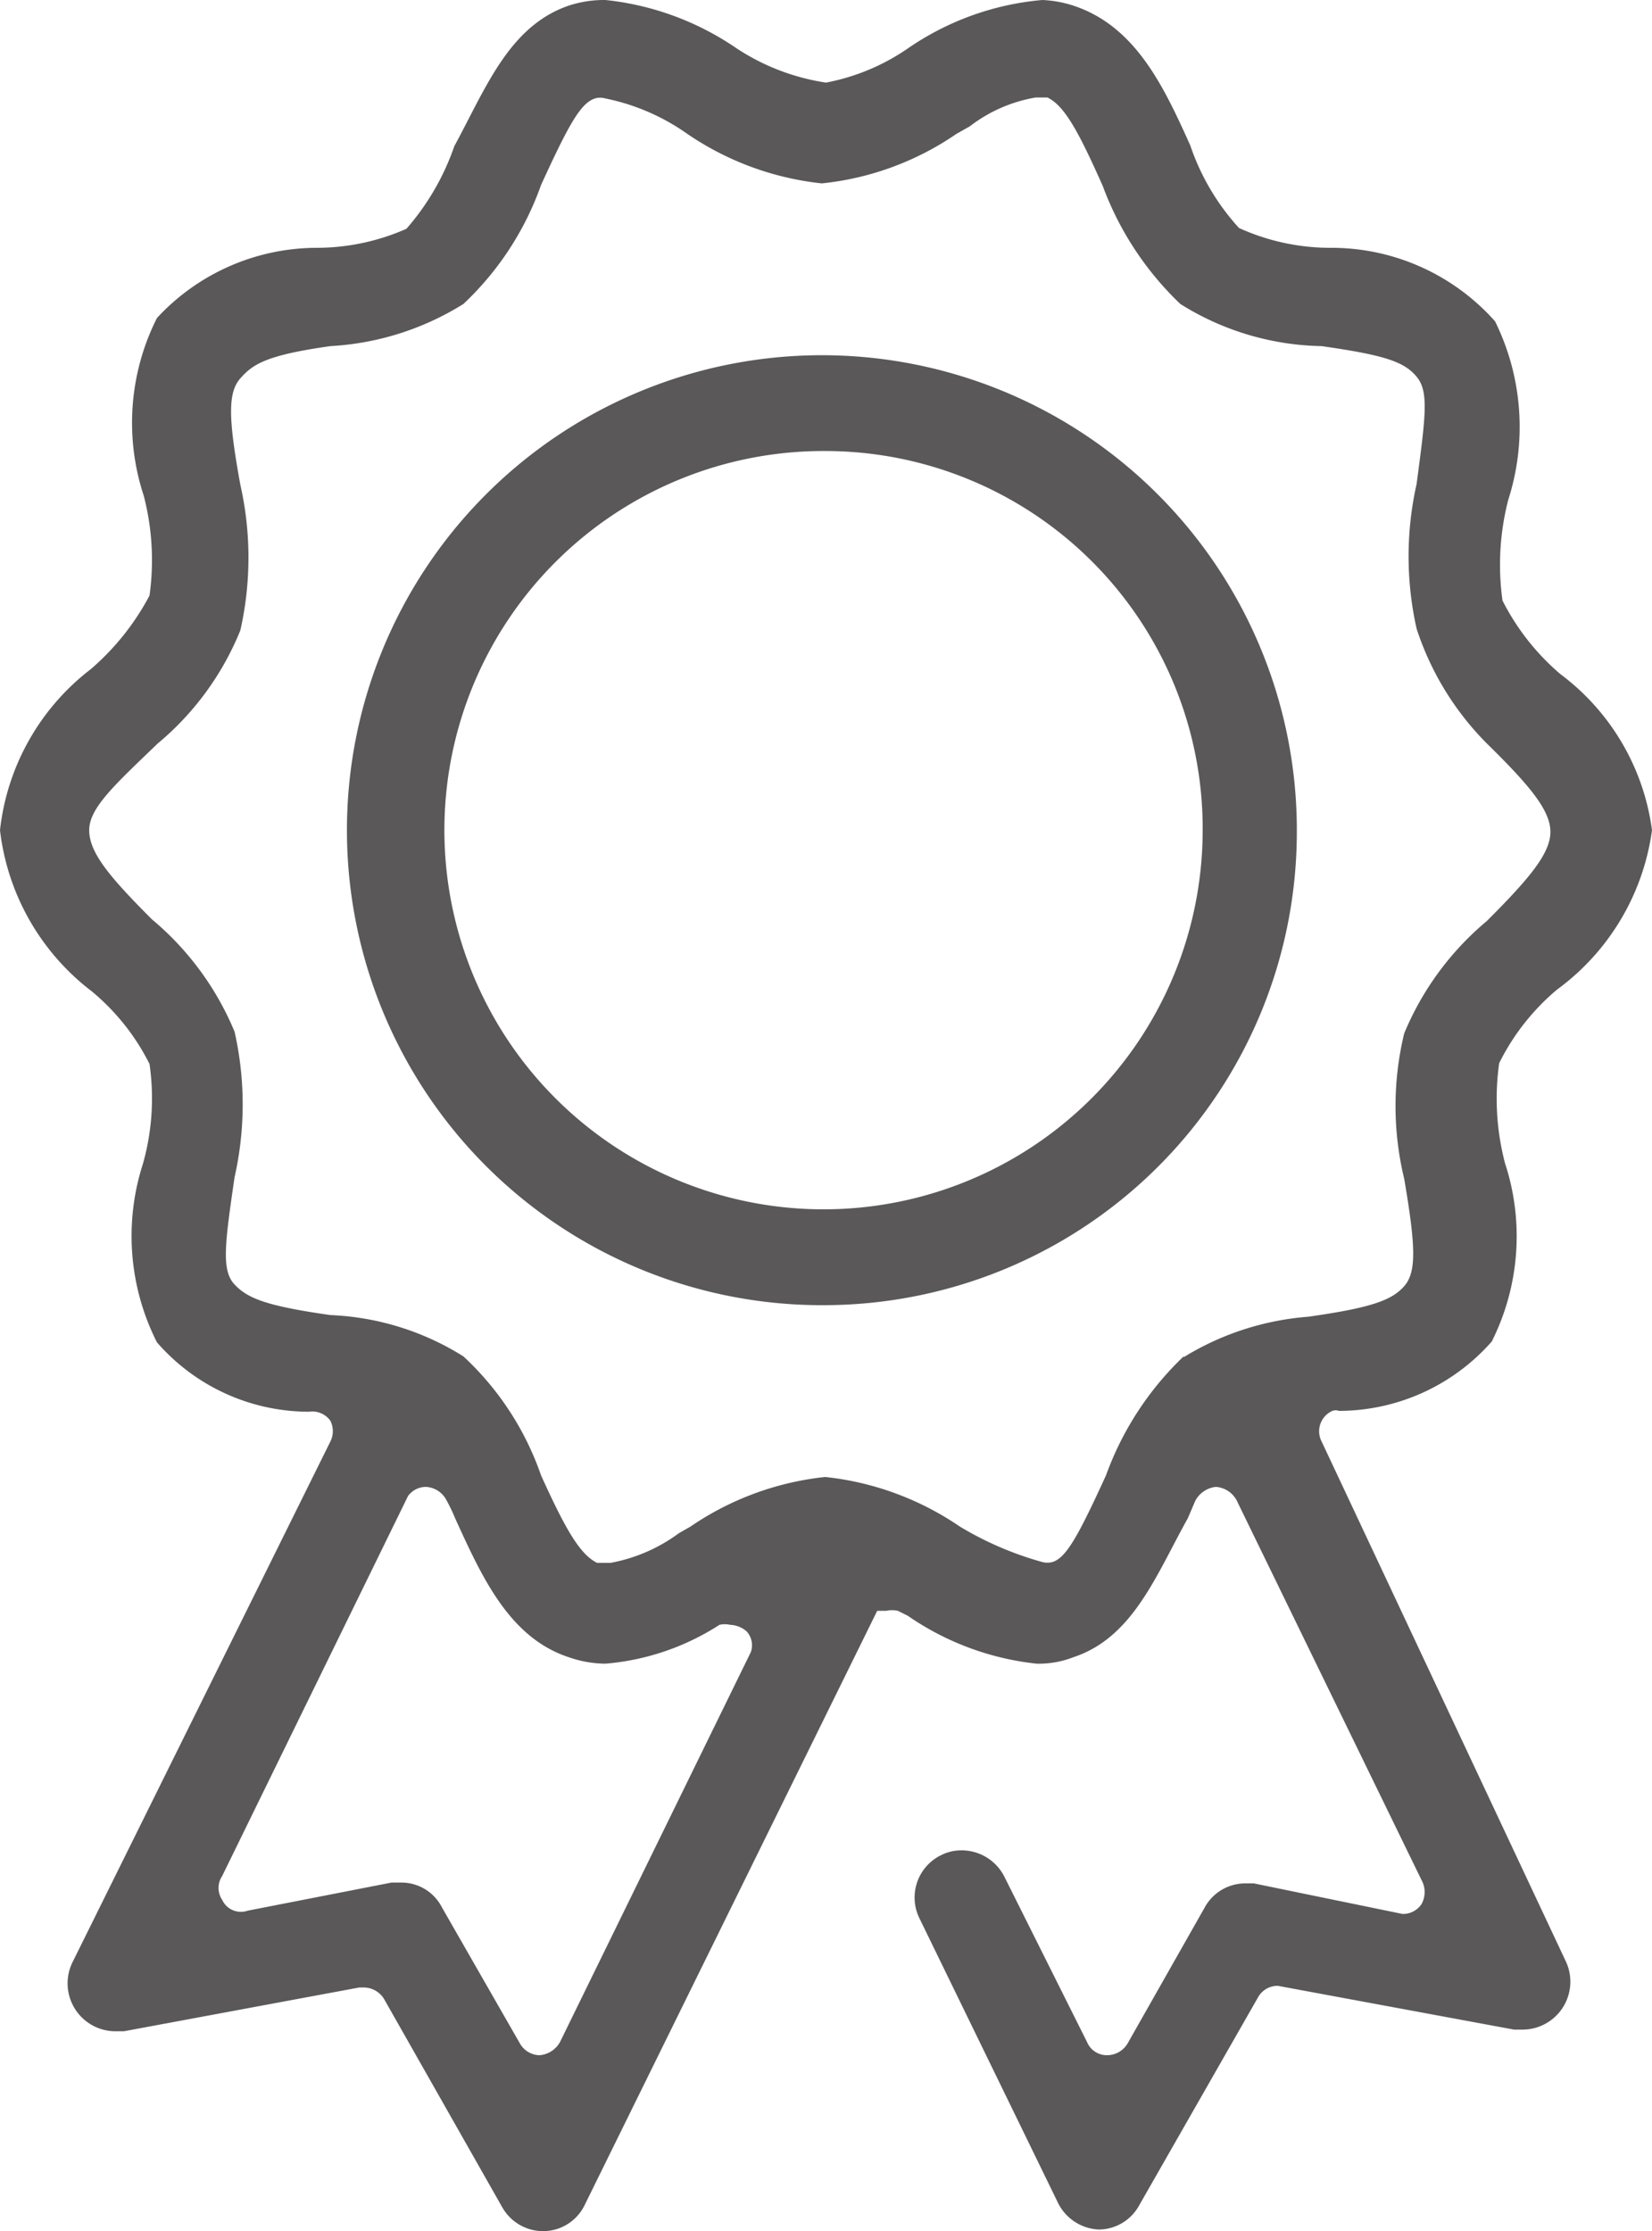 <svg xmlns="http://www.w3.org/2000/svg" viewBox="0 0 20 27.01"><g id="レイヤー_2" data-name="レイヤー 2"><g id="キャンペーン_2"><path d="M10,15.8A5.75,5.75,0,1,1,15.7,10v.05A5.73,5.73,0,0,1,10,15.8ZM10,5.46a4.59,4.59,0,1,0,4.56,4.62v0A4.57,4.57,0,0,0,10,5.46Z" fill="#5a5858"/><path d="M16,17.45a.27.27,0,0,1,.13-.37.11.11,0,0,1,.08,0,2.47,2.47,0,0,0,1.85-.84,2.84,2.84,0,0,0,.16-2.16,3.08,3.08,0,0,1-.07-1.21,2.77,2.77,0,0,1,.7-.89A2.87,2.87,0,0,0,20,10.05a2.82,2.82,0,0,0-1.11-1.89,2.88,2.88,0,0,1-.7-.89,3.14,3.14,0,0,1,.07-1.22,2.89,2.89,0,0,0-.16-2.16,2.65,2.65,0,0,0-2-.89A2.67,2.67,0,0,1,15,2.76a2.82,2.82,0,0,1-.59-1C14.09,1.05,13.75.32,13,.07A1.41,1.41,0,0,0,12.62,0,3.38,3.38,0,0,0,11,.58,2.6,2.6,0,0,1,10,1,2.69,2.69,0,0,1,8.91.58,3.44,3.44,0,0,0,7.33,0a1.37,1.37,0,0,0-.45.07c-.72.25-1,1-1.38,1.7a3,3,0,0,1-.58,1A2.69,2.69,0,0,1,3.84,3a2.64,2.64,0,0,0-1.94.85A2.82,2.82,0,0,0,1.74,6a3.1,3.1,0,0,1,.07,1.21,3.07,3.07,0,0,1-.71.89A2.85,2.85,0,0,0,0,10.05,2.87,2.87,0,0,0,1.11,12a2.73,2.73,0,0,1,.7.88,2.91,2.91,0,0,1-.08,1.21,2.85,2.85,0,0,0,.17,2.16,2.44,2.44,0,0,0,1.84.84A.27.27,0,0,1,4,17.2a.28.28,0,0,1,0,.25L.88,23.75a.58.58,0,0,0,.51.84H1.5l2.85-.53H4.4a.29.29,0,0,1,.25.14l1.43,2.52a.57.57,0,0,0,.5.29h0a.56.56,0,0,0,.5-.32l3.54-7.19h.11a.33.33,0,0,1,.14,0l.12.06a3.37,3.37,0,0,0,1.56.58,1.16,1.16,0,0,0,.45-.08c.72-.24,1-1,1.38-1.68l.09-.21a.32.32,0,0,1,.25-.17h0a.31.31,0,0,1,.25.16l2.24,4.6a.3.3,0,0,1,0,.29.27.27,0,0,1-.23.12h0l-1.8-.37h-.11a.56.56,0,0,0-.49.3l-.93,1.64a.29.29,0,0,1-.25.14h0a.26.26,0,0,1-.24-.16l-1-2a.58.58,0,0,0-.52-.32.54.54,0,0,0-.25.06.57.57,0,0,0-.26.76h0l1.68,3.45a.58.58,0,0,0,.49.32h0a.56.56,0,0,0,.49-.29l1.44-2.52a.27.27,0,0,1,.24-.14h0l2.86.53h.11a.58.58,0,0,0,.51-.84ZM9.09,20,6.78,24.72a.31.31,0,0,1-.25.16h0a.28.28,0,0,1-.24-.15l-.94-1.64a.55.55,0,0,0-.49-.3H4.74L3,23.13H3A.25.25,0,0,1,2.69,23a.26.26,0,0,1,0-.29l2.25-4.6A.27.27,0,0,1,5.16,18h0a.3.3,0,0,1,.25.17,2,2,0,0,1,.1.21c.32.7.65,1.44,1.37,1.68a1.38,1.38,0,0,0,.45.08,3,3,0,0,0,1.38-.47.29.29,0,0,1,.13,0,.32.32,0,0,1,.2.08A.25.25,0,0,1,9.09,20Zm5.24-3.58a3.75,3.75,0,0,0-.94,1.44c-.33.72-.48,1-.65,1.05a.24.24,0,0,1-.12,0h0a4,4,0,0,1-1-.43,3.55,3.55,0,0,0-1.63-.6,3.55,3.55,0,0,0-1.63.6l-.14.08a2,2,0,0,1-.83.36H7.23c-.21-.1-.39-.42-.68-1.06a3.54,3.54,0,0,0-.94-1.44A3.28,3.28,0,0,0,4,15.92c-.77-.11-1-.2-1.16-.37s-.12-.48,0-1.3a4,4,0,0,0,0-1.76,3.54,3.54,0,0,0-1-1.36c-.52-.52-.76-.81-.76-1.08S1.39,9.5,1.91,9a3.48,3.48,0,0,0,1-1.37,4,4,0,0,0,0-1.76c-.15-.82-.15-1.12,0-1.29S3.22,4.3,4,4.19a3.39,3.39,0,0,0,1.61-.51,3.64,3.64,0,0,0,.94-1.44c.33-.72.48-1,.66-1.05a.21.21,0,0,1,.11,0h0a2.62,2.62,0,0,1,1,.43,3.55,3.55,0,0,0,1.63.6,3.51,3.51,0,0,0,1.63-.6l.16-.09a1.8,1.8,0,0,1,.8-.35h.14c.21.1.38.42.67,1.07a3.79,3.79,0,0,0,.94,1.43A3.32,3.32,0,0,0,16,4.19c.77.11,1,.19,1.15.37s.11.47,0,1.3a4,4,0,0,0,0,1.75A3.51,3.51,0,0,0,18,9c.52.51.77.81.77,1.07s-.25.56-.77,1.08a3.54,3.54,0,0,0-1,1.36,3.74,3.74,0,0,0,0,1.76c.14.82.15,1.13,0,1.3s-.39.26-1.16.37a3.37,3.37,0,0,0-1.51.49Z" fill="#5a5858"/></g></g></svg>